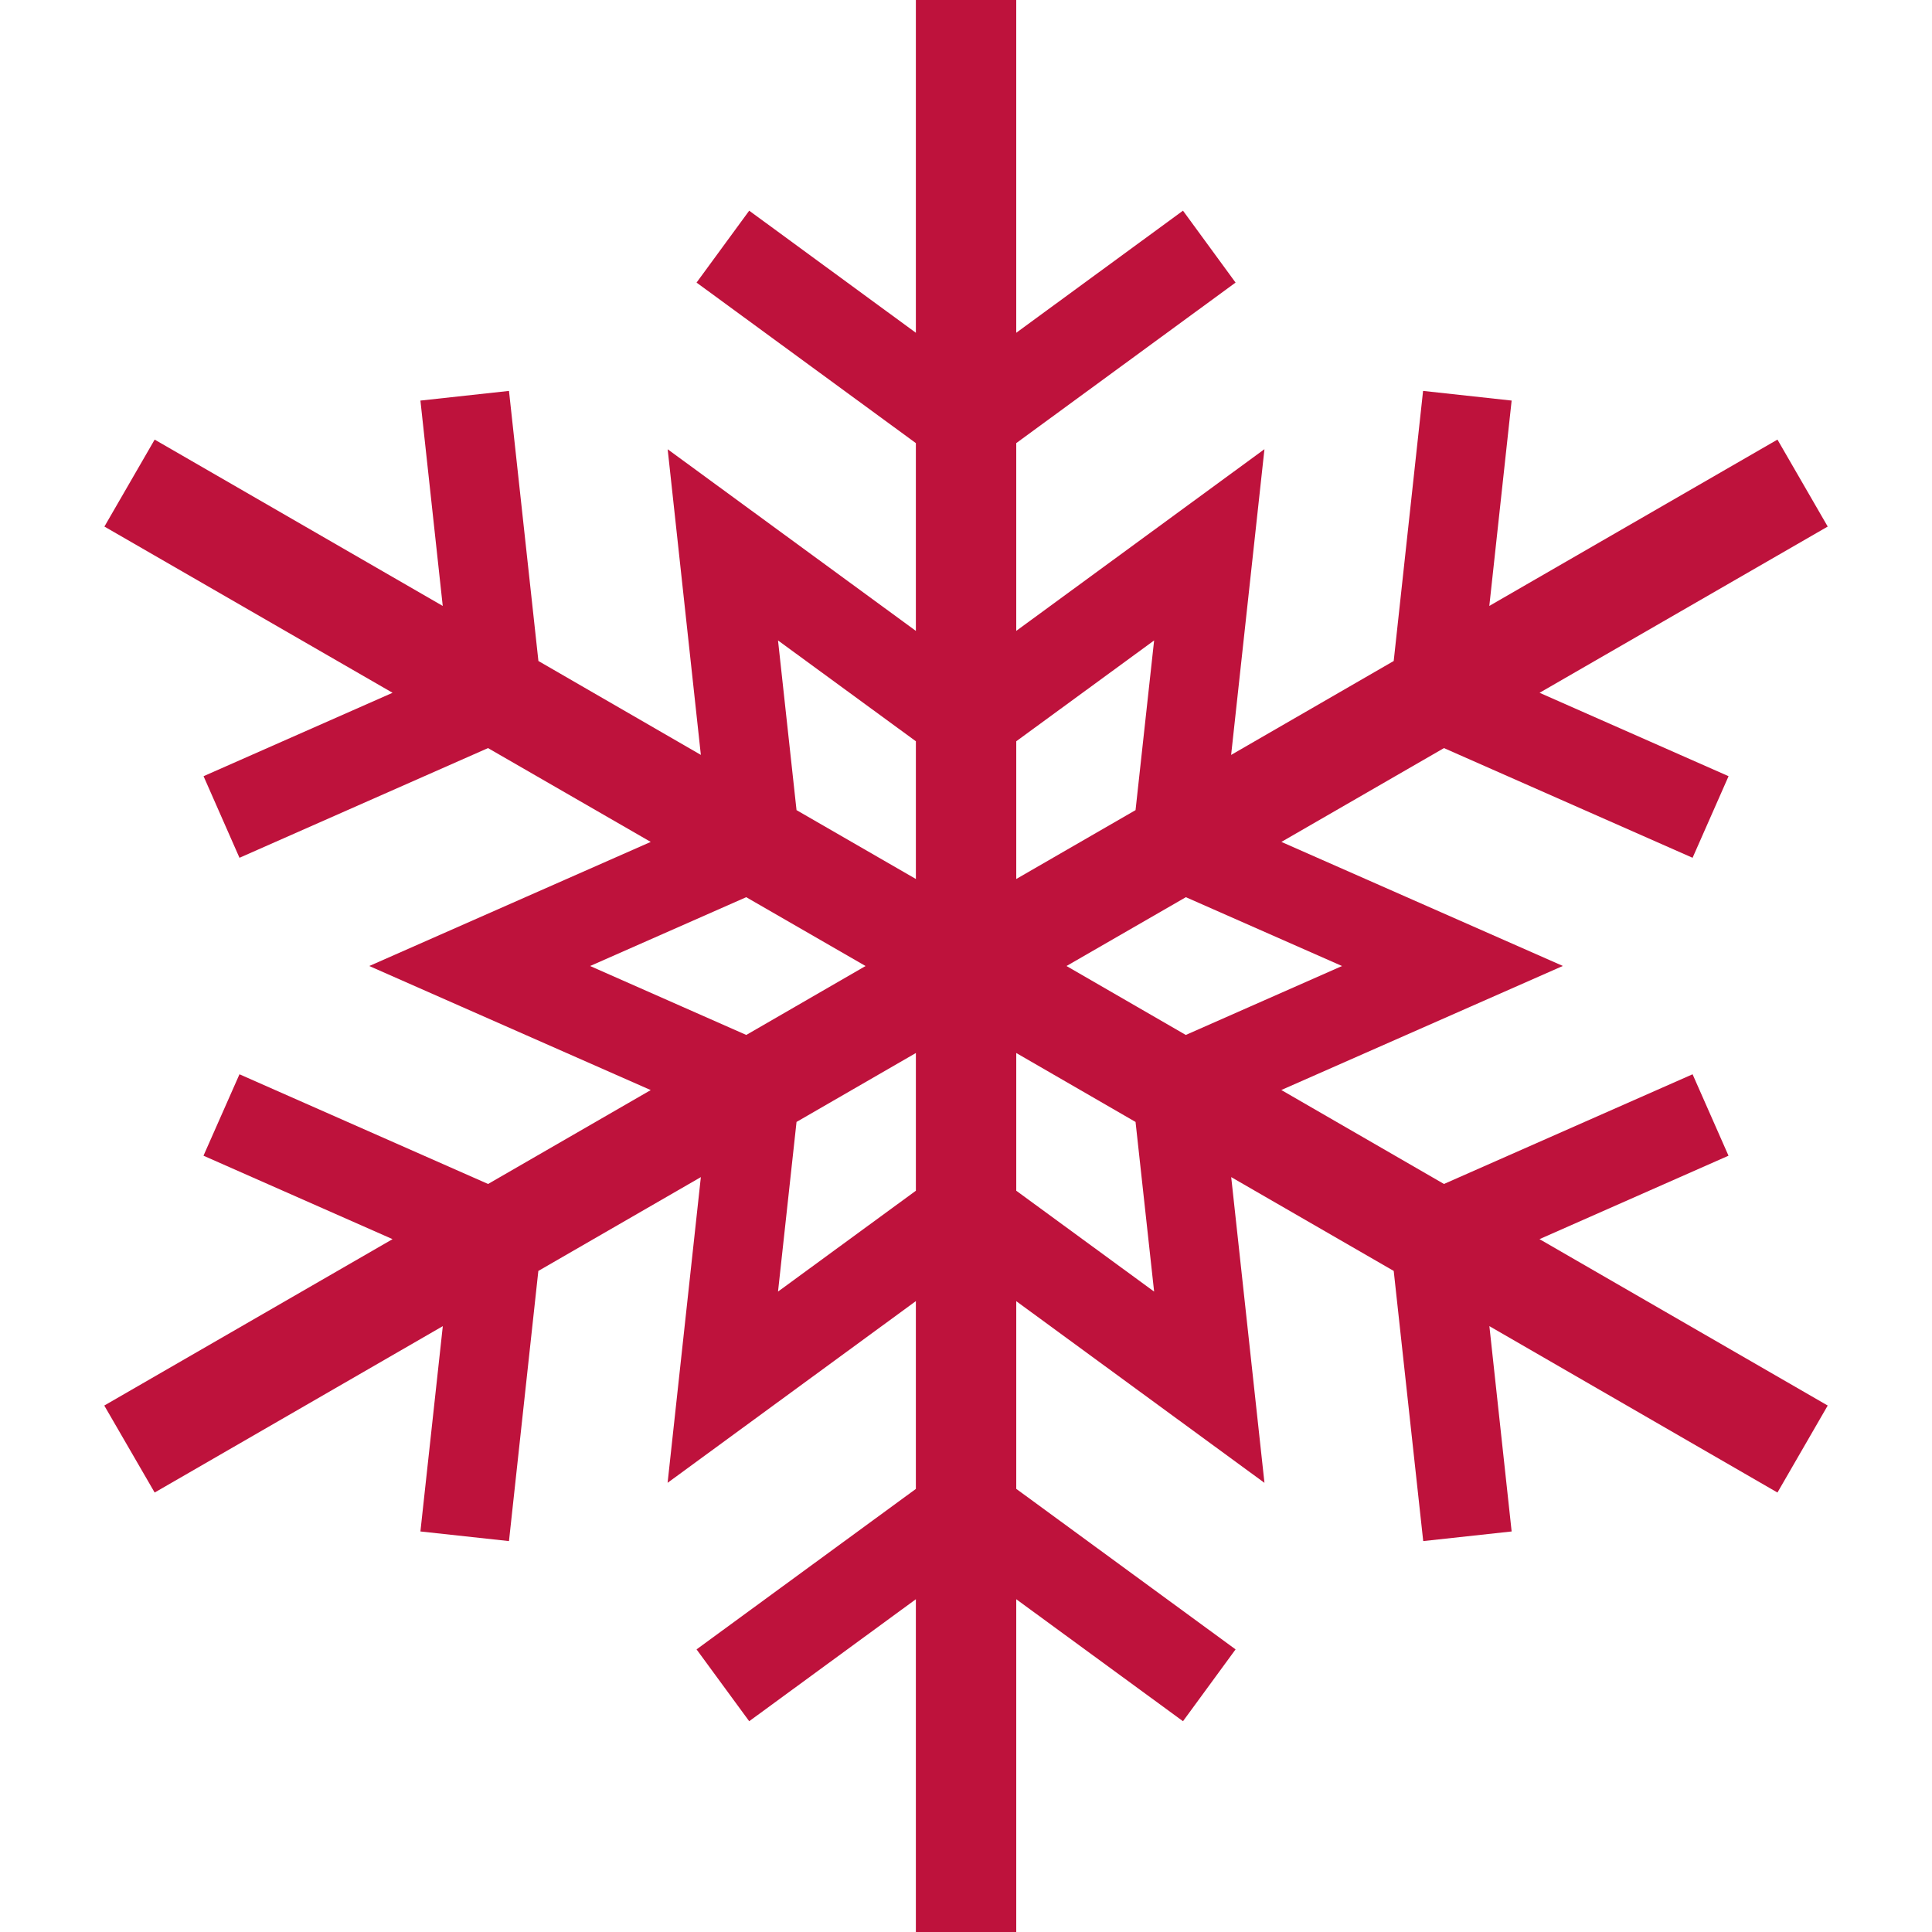 <?xml version="1.0" encoding="utf-8"?>

<!DOCTYPE svg PUBLIC "-//W3C//DTD SVG 1.1//EN" "http://www.w3.org/Graphics/SVG/1.1/DTD/svg11.dtd">
<!-- Uploaded to: SVG Repo, www.svgrepo.com, Generator: SVG Repo Mixer Tools -->
<svg height="800px" width="800px" version="1.1" id="_x32_" xmlns="http://www.w3.org/2000/svg" xmlns:xlink="http://www.w3.org/1999/xlink" 
	 viewBox="0 0 512 512"  xml:space="preserve">
<style type="text/css">
	.st0{fill:#be123c;}
</style>
<g>
	<path class="st0" d="M458.071,306.273l-9.519-21.579l-65.885,29.07l-43.103-24.899l74.607-32.879l-74.589-32.87l43.085-24.863
		l65.885,29.07l9.536-21.624l-50.088-22.103l76.363-44.053l-13.318-23.044l-76.362,44.08l5.917-54.422l-23.47-2.561l-7.782,71.576
		l-43.085,24.89l8.83-81.022l-65.777,48.152V117.43l58.123-42.542l-13.934-19.055l-44.19,32.354V0h-26.6v88.187l-44.17-32.354
		l-13.952,19.055l58.122,42.542v49.762l-65.777-48.134l8.795,80.995l-43.049-24.882l-7.799-71.576l-23.47,2.561l5.916,54.422
		l-76.344-44.08l-13.318,23.044l76.363,44.053l-50.088,22.103l9.519,21.624l65.867-29.07l43.122,24.863l-74.59,32.888l24.501,10.803
		l50.089,22.076l-43.104,24.882l-65.885-29.07l-9.536,21.579l50.106,22.112l-76.399,44.099l13.354,23.054l76.363-44.098
		l-5.935,54.412l23.47,2.551l7.781-71.594l43.068-24.863l-8.813,81.013l65.794-48.151v49.771l-58.122,42.525l13.952,19.036
		l44.17-32.328V512h26.6v-88.188l44.19,32.328l13.934-19.036l-58.123-42.542v-49.736l65.777,48.143l-8.812-81.022l43.067,24.863
		l7.818,71.594l23.434-2.551l-5.9-54.412l76.345,44.098l13.318-23.054l-76.381-44.099L458.071,306.273z M156.385,256.004
		l41.366-18.24l31.631,18.24l-31.612,18.268L156.385,256.004z M242.718,315.556l-36.534,26.727l4.904-44.958l31.63-18.267V315.556z
		 M242.718,232.942l-31.63-18.25l-4.904-44.967l36.534,26.718V232.942z M269.318,196.443l36.535-26.718l-4.922,44.967l-31.613,18.25
		V196.443z M269.318,315.556v-36.498l31.613,18.267l4.922,44.958L269.318,315.556z M314.248,274.272l-31.612-18.268l31.631-18.24
		l41.384,18.24L314.248,274.272z"/>
</g>
</svg>